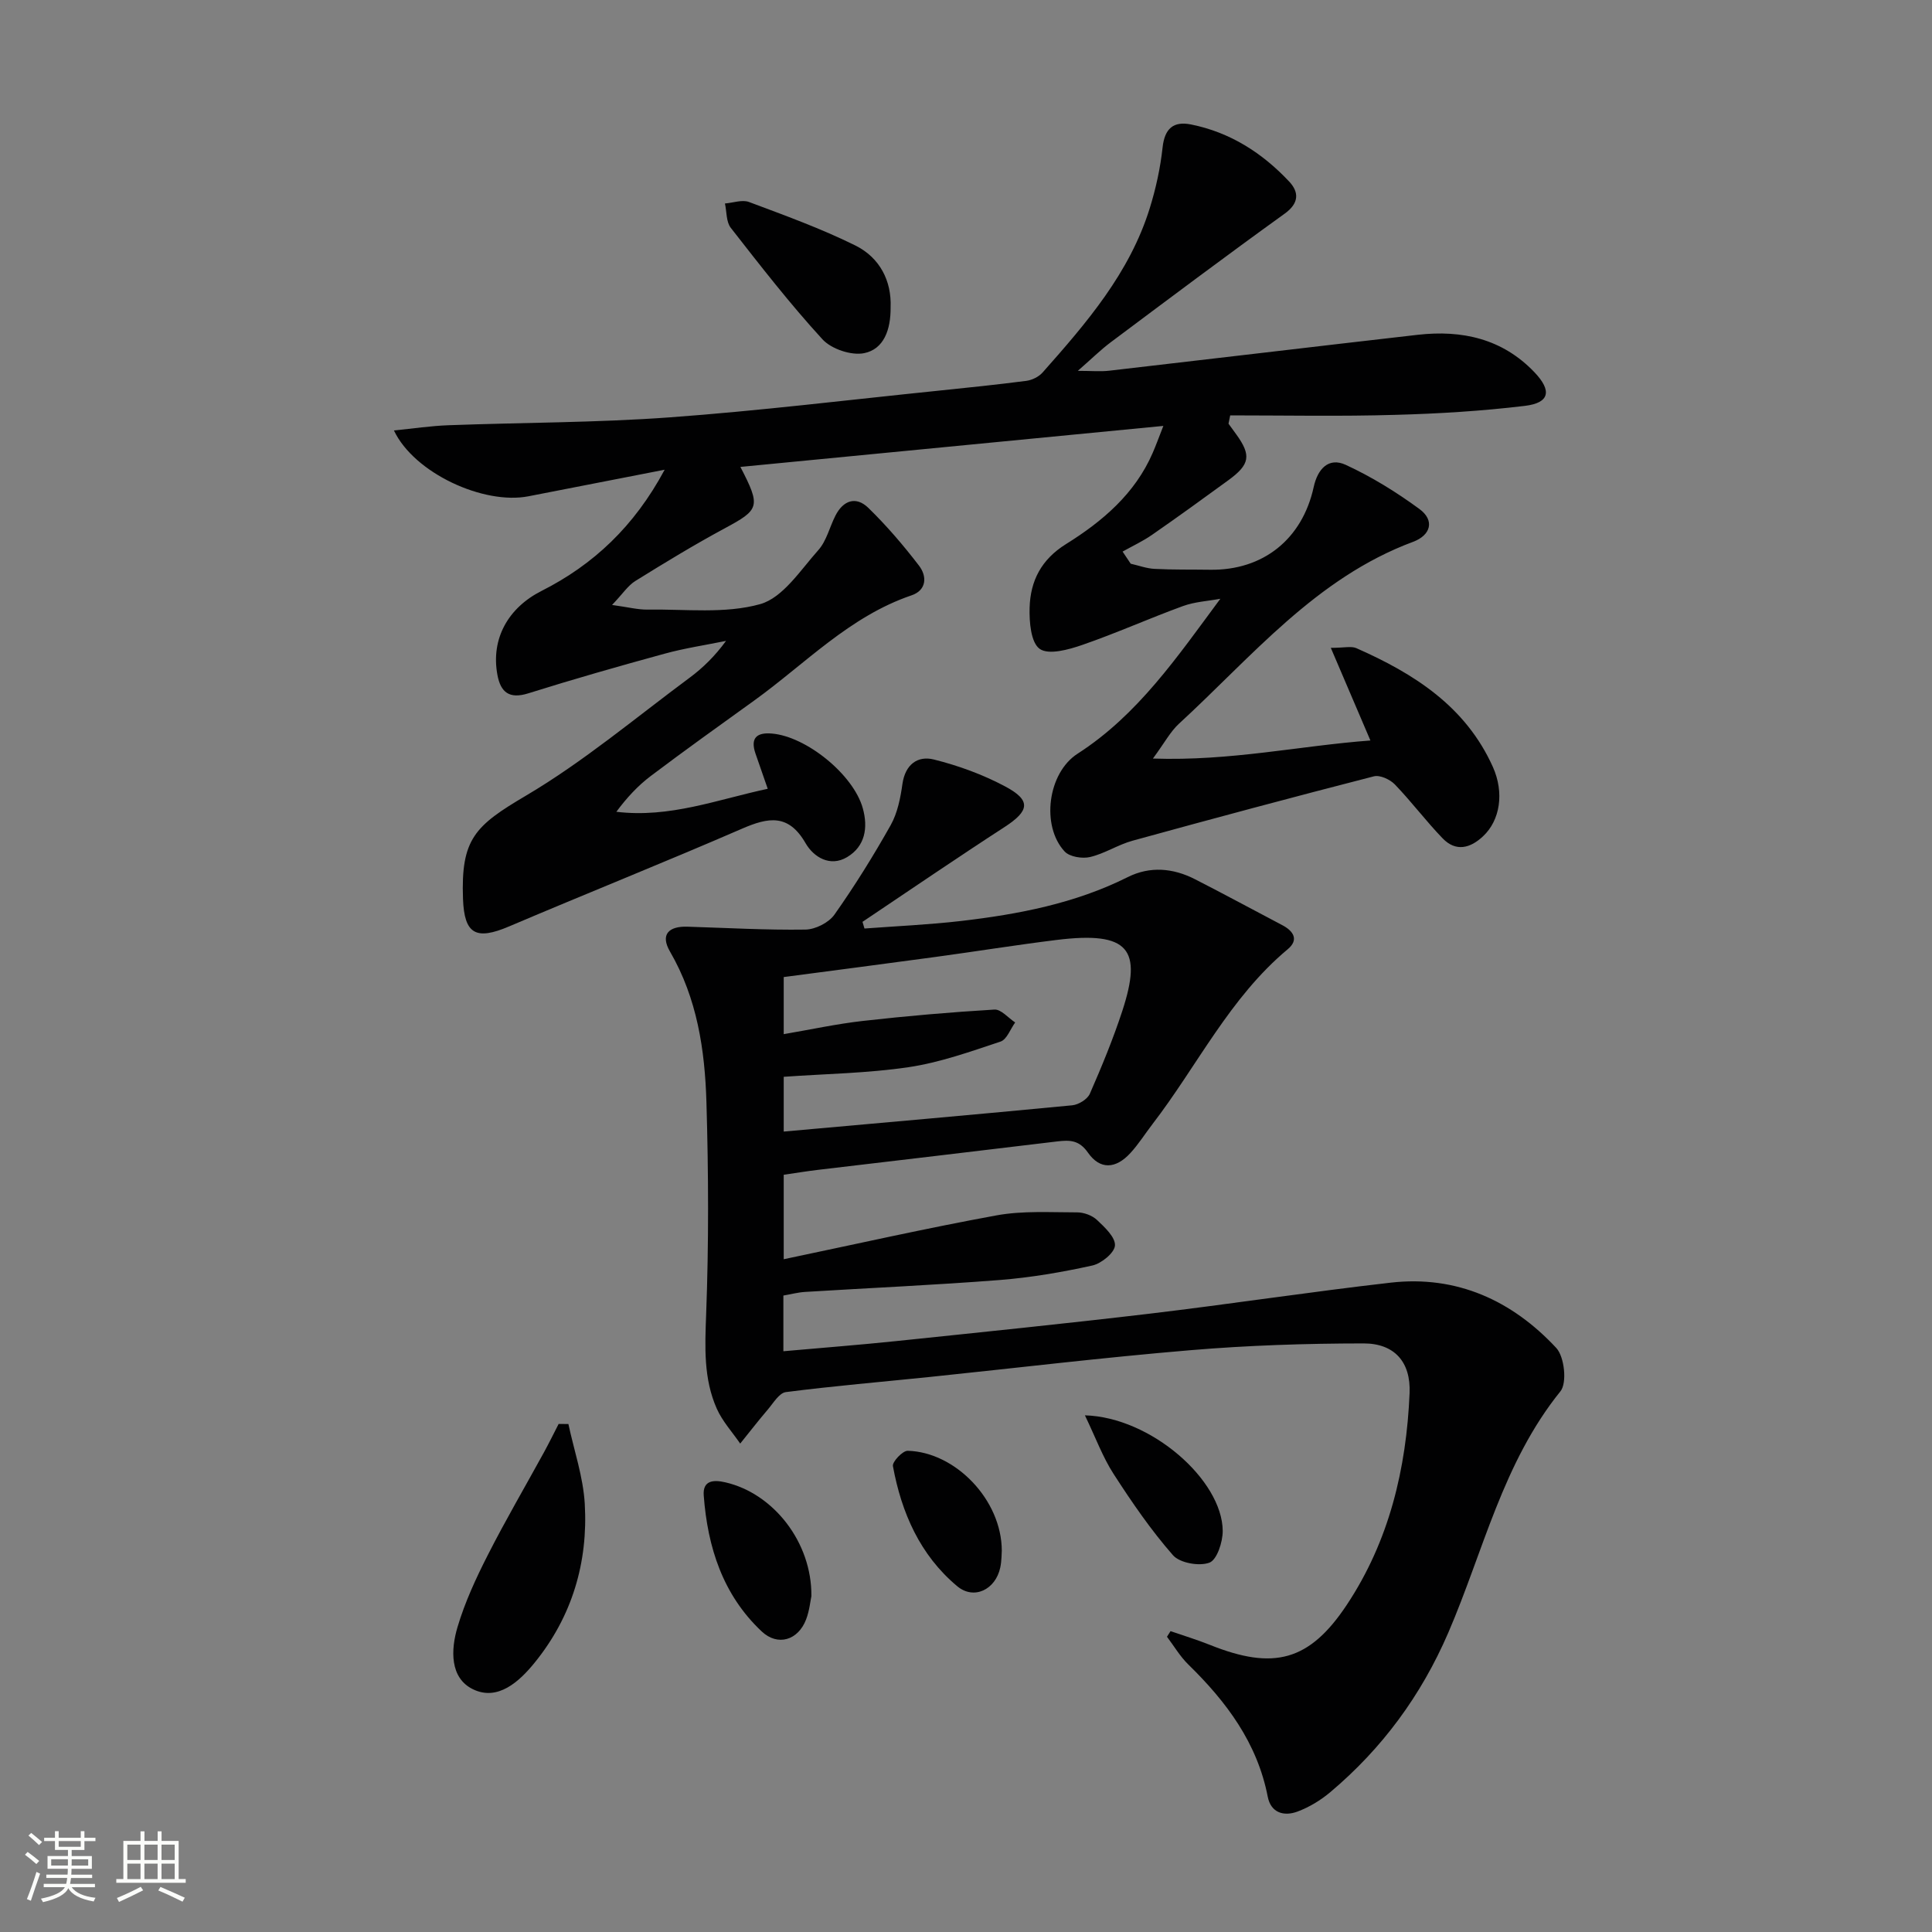 <svg enable-background="new 0 0 400 400" viewBox="0 0 400 400" xmlns="http://www.w3.org/2000/svg"><rect x="0" y="0" width="400" height="400" fill="#808080" stroke="none"/><path d="m5.17 384 .55-.58c.85.61 1.65 1.24 2.4 1.87l-.59.64c-.83-.73-1.62-1.38-2.36-1.93m1.22 9.53-.82-.34c.71-1.76 1.37-3.64 1.98-5.63.24.13.5.25.76.36-.6 1.67-1.24 3.54-1.92 5.61m-.5-13.5.57-.54c.56.44 1.31 1.06 2.26 1.87l-.64.64c-.68-.66-1.41-1.32-2.19-1.97m3.25.46h2.24v-1.36h.77v1.36h4.57v-1.36h.76v1.36h2.28v.69h-2.28v1.84h-2.64v1.26h4.18v2.64h-4.21c0 .45-.02.86-.05 1.21h4.32v.69h-4.38c-.04.34-.1.75-.19 1.22h5.15v.69h-4.82c.87 1.19 2.51 1.92 4.93 2.19-.17.31-.3.57-.37.76-2.77-.49-4.52-1.41-5.26-2.76-.56 1.26-2.3 2.23-5.24 2.9-.12-.24-.26-.48-.43-.72 2.73-.55 4.38-1.34 4.96-2.38h-4.38v-.69h4.65c.1-.38.17-.79.21-1.22h-4.32v-.69h4.4c.03-.34.05-.75.05-1.21h-4.2v-2.64h4.23v-1.26h-2.69v-1.84h-2.24zm1.46 4.46v1.29h3.45c.01-.4.02-.57.01-.53v-.32-.45h-3.46zm1.55-2.59h4.57v-1.19h-4.57zm6.11 2.59h-3.42v.77c-.01.19-.01.37-.02.53h3.44z" fill="#fbfcfa"/><path d="m32.63 379.16h.82v1.98h3.54v7.89h1.46v.78h-14.37v-.78h1.46v-7.89h3.55v-1.98h.82v1.98h2.73v-1.98zm-3.49 11.48.5.73c-1.61.82-3.28 1.63-5 2.41-.13-.27-.28-.55-.44-.82 1.75-.72 3.4-1.49 4.94-2.32m-2.78-5.55h2.73v-3.18h-2.73zm0 3.95h2.73v-3.2h-2.73zm3.54-3.95h2.73v-3.18h-2.73zm0 3.95h2.73v-3.2h-2.73zm7.89 4.68c-1.84-.92-3.51-1.7-5.02-2.32l.45-.73c1.89.8 3.57 1.55 5.04 2.23zm-1.62-11.81h-2.73v3.18h2.73zm-2.73 7.13h2.73v-3.2h-2.73z" fill="#fbfcfa"/><g fill="#010102"><path d="m153.29 96.67c4.29 8.26 3.95 8.84-3.27 12.73-6.29 3.39-12.4 7.11-18.47 10.88-1.54.95-2.61 2.65-4.83 4.97 3.37.46 5.39 1 7.41.96 7.8-.12 15.96.91 23.25-1.13 4.71-1.32 8.35-7.05 12.04-11.18 1.7-1.9 2.33-4.74 3.53-7.11 1.62-3.21 4.28-4.13 6.84-1.63 3.79 3.69 7.26 7.75 10.48 11.95 1.69 2.2 1.6 5.08-1.55 6.15-12.84 4.36-21.99 14.16-32.6 21.8-7.16 5.15-14.33 10.28-21.37 15.59-2.68 2.02-5 4.53-7.14 7.42 11.02 1.34 20.87-2.52 31.34-4.76-.94-2.71-1.74-5.01-2.54-7.31-1.09-3.18.24-4.39 3.37-4.13 7.17.59 16.91 8.51 18.85 15.46 1.13 4.04.49 7.9-3.25 10.13-3.55 2.12-6.95-.04-8.59-2.88-3.54-6.14-7.7-5.38-13.16-3.01-15.99 6.94-32.19 13.41-48.24 20.24-6.84 2.91-9.26 1.62-9.53-5.69-.46-12.44 2.48-15.16 13.02-21.38 11.95-7.06 22.72-16.14 33.92-24.44 2.76-2.05 5.23-4.48 7.52-7.61-4.26.87-8.58 1.51-12.76 2.66-9.44 2.58-18.85 5.27-28.19 8.2-3.92 1.23-5.71-.22-6.38-3.79-1.42-7.57 2.29-13.96 9.12-17.41 10.74-5.43 19.2-13.35 25.5-25.1-10.13 1.98-19.17 3.73-28.2 5.5-9.24 1.81-23.66-4.77-27.85-13.63 4.04-.4 7.66-.95 11.31-1.08 15.26-.57 30.56-.52 45.78-1.63 18.54-1.35 37.01-3.62 55.52-5.51 6.12-.63 12.23-1.26 18.33-2.05 1.19-.16 2.57-.84 3.36-1.73 9.07-10.23 18.02-20.6 22.18-34 1.27-4.08 2.2-8.34 2.66-12.59.43-3.92 2.24-5.49 5.89-4.76 8.09 1.62 14.77 5.9 20.33 11.83 2.03 2.17 2.09 4.46-.95 6.64-12.11 8.72-24.05 17.68-36 26.62-2.11 1.58-3.99 3.45-6.82 5.92 2.78 0 4.67.18 6.51-.03 21.28-2.45 42.56-5 63.84-7.43 9.19-1.05 17.57.8 24.2 7.76 3.65 3.83 3.13 6.34-1.99 6.95-8.88 1.07-17.84 1.62-26.78 1.86-11.38.34-22.81.11-34.23.11-.12.57-.23 1.15-.35 1.72.54.74 1.08 1.48 1.62 2.23 3.12 4.33 2.82 6.21-1.63 9.46-5.24 3.82-10.49 7.63-15.82 11.32-1.91 1.33-4.06 2.32-6.1 3.47.56.84 1.12 1.67 1.68 2.51 1.65.37 3.28.99 4.94 1.07 3.82.2 7.66.12 11.49.18 10.96.16 19.09-6.3 21.46-17.14.81-3.71 3.07-6.23 6.65-4.57 5.35 2.47 10.46 5.63 15.22 9.12 3.24 2.37 2.38 5.44-1.3 6.81-20.13 7.49-33.37 23.79-48.49 37.68-1.76 1.62-2.93 3.88-5.37 7.19 16.13.55 30.41-2.65 45.03-3.74-2.73-6.4-5.26-12.31-8.2-19.18 2.81 0 4.23-.4 5.28.06 11.95 5.27 22.65 12.06 28.28 24.61 2.37 5.3 1.51 11.02-2.04 14.34-2.66 2.5-5.63 3.26-8.36.44-3.45-3.57-6.45-7.59-9.9-11.17-1-1.04-3.09-2-4.34-1.68-16.7 4.29-33.35 8.75-49.97 13.33-3.02.83-5.77 2.67-8.8 3.38-1.62.38-4.23-.04-5.26-1.15-4.91-5.29-3.52-16.26 2.69-20.25 12.48-8.03 20.63-20.04 29.55-32.07-2.59.48-5.3.62-7.74 1.51-7 2.55-13.82 5.62-20.86 8.05-2.81.97-6.93 2.12-8.79.82-1.84-1.29-2.19-5.59-2.1-8.54.16-5.52 2.39-9.96 7.53-13.16 7.53-4.69 14.29-10.41 17.96-18.9.65-1.49 1.2-3.02 2.2-5.57-29.5 2.86-58.2 5.64-87.57 8.49z"/><path d="m242.35 337.71c2.72.94 5.49 1.78 8.16 2.85 13.18 5.28 20.57 3.38 28.32-8.28 8.78-13.22 12.35-28.2 13.01-43.86.27-6.43-3.13-10.29-9.54-10.28-11.93.01-23.9.4-35.79 1.4-18.05 1.51-36.04 3.68-54.06 5.55-9.92 1.02-19.86 1.86-29.75 3.13-1.39.18-2.6 2.29-3.75 3.63-1.96 2.29-3.8 4.68-5.7 7.03-1.64-2.39-3.68-4.61-4.84-7.21-2.77-6.23-2.46-12.79-2.21-19.54.55-14.62.49-29.29.06-43.93-.32-10.82-1.92-21.5-7.54-31.18-2.08-3.58-.23-5.28 3.6-5.16 8.14.25 16.29.72 24.43.6 2.06-.03 4.82-1.42 6-3.08 4.21-5.96 8.08-12.19 11.66-18.55 1.41-2.52 2.02-5.61 2.43-8.53.58-4.03 3.15-5.9 6.52-5.05 5.09 1.27 10.16 3.12 14.78 5.59 5.4 2.88 5 5.04-.16 8.39-9.89 6.41-19.62 13.07-29.41 19.63.14.46.27.92.41 1.38 6.66-.5 13.35-.79 19.99-1.56 11.91-1.39 23.62-3.63 34.51-9.08 4.59-2.3 9.36-1.89 13.88.41 6.07 3.09 12.05 6.35 18.08 9.51 2.38 1.24 3.52 3.05 1.17 5.01-12.02 10.02-18.71 24.13-28.02 36.23-1.52 1.98-2.86 4.12-4.54 5.95-3.05 3.34-6.31 3.5-8.8-.07-1.83-2.62-3.76-2.63-6.37-2.32-16.48 2-32.98 3.92-49.47 5.88-2.3.27-4.6.65-7.15 1.02v17.49c14.83-3.1 29.39-6.4 44.06-9.08 5.43-.99 11.13-.62 16.7-.62 1.39 0 3.11.63 4.11 1.58 1.6 1.5 3.82 3.58 3.71 5.28-.1 1.52-2.8 3.72-4.68 4.14-6.3 1.39-12.72 2.49-19.15 3-13.43 1.05-26.9 1.64-40.35 2.47-1.45.09-2.89.48-4.47.75v11.53c7.94-.71 15.65-1.3 23.33-2.1 17.52-1.83 35.04-3.61 52.52-5.68 16.65-1.98 33.23-4.52 49.88-6.42 13.67-1.56 25.14 3.69 34.29 13.52 1.69 1.82 2.27 7.24.86 8.98-11.95 14.79-15.96 33.15-23.23 50-5.61 12.98-13.68 23.94-24.41 32.98-1.99 1.68-4.35 3.11-6.78 4.02-2.8 1.05-5.53.3-6.18-3.08-2.17-11.15-8.56-19.66-16.44-27.36-1.71-1.67-2.96-3.82-4.42-5.75.26-.41.5-.79.74-1.16zm-80.09-103.43c20.09-1.8 39.92-3.53 59.74-5.44 1.31-.13 3.14-1.25 3.64-2.39 2.46-5.62 4.81-11.31 6.72-17.14 4.17-12.76 1.46-16.57-13.63-14.7-8.4 1.04-16.77 2.39-25.16 3.53-10.46 1.42-20.93 2.78-31.31 4.15v11.82c5.68-.97 11.01-2.13 16.41-2.74 9.05-1.02 18.13-1.81 27.22-2.35 1.37-.08 2.86 1.73 4.29 2.67-.99 1.36-1.72 3.52-3.03 3.96-6.26 2.08-12.57 4.34-19.05 5.3-8.5 1.26-17.16 1.37-25.84 1.99z"/><path d="m117.68 294.83c1.18 5.51 3.07 10.97 3.39 16.53.7 12.13-2.63 23.34-10.38 32.88-3.2 3.94-7.63 7.99-12.75 5.51-4.85-2.34-4.61-8.22-3.22-12.87 1.52-5.13 3.81-10.09 6.25-14.88 3.66-7.21 7.75-14.19 11.64-21.29 1.06-1.94 2.04-3.93 3.05-5.9.67.01 1.35.01 2.02.02z"/><path d="m184.39 63.61c.05 4.65-1.4 8.69-5.49 9.51-2.64.53-6.78-.86-8.62-2.87-6.72-7.33-12.85-15.23-18.98-23.08-.97-1.24-.83-3.34-1.21-5.04 1.67-.13 3.56-.84 4.98-.31 7.42 2.78 14.92 5.49 22.01 9 5.09 2.52 7.53 7.36 7.31 12.79z"/><path d="m167.99 330.47c-.21.97-.4 3-1.1 4.83-1.65 4.3-5.86 5.6-9.19 2.47-8.05-7.57-11.2-17.43-12-28.15-.24-3.21 2.13-3.26 4.47-2.72 9.95 2.28 17.94 12.41 17.82 23.57z"/><path d="m224.62 293.03c13.65.38 28.46 13.4 28.53 23.93.01 2.3-1.19 5.99-2.75 6.57-2.11.79-6.13.08-7.55-1.54-4.56-5.2-8.52-10.98-12.29-16.82-2.25-3.48-3.7-7.48-5.94-12.14z"/><path d="m207.41 321.05c-.05.55-.01 2.07-.32 3.51-.98 4.56-5.45 6.75-8.92 3.84-7.68-6.42-11.53-15.2-13.3-24.86-.16-.89 2.01-3.19 3.06-3.17 9.87.26 19.46 10.16 19.48 20.68z"/></g></svg>

